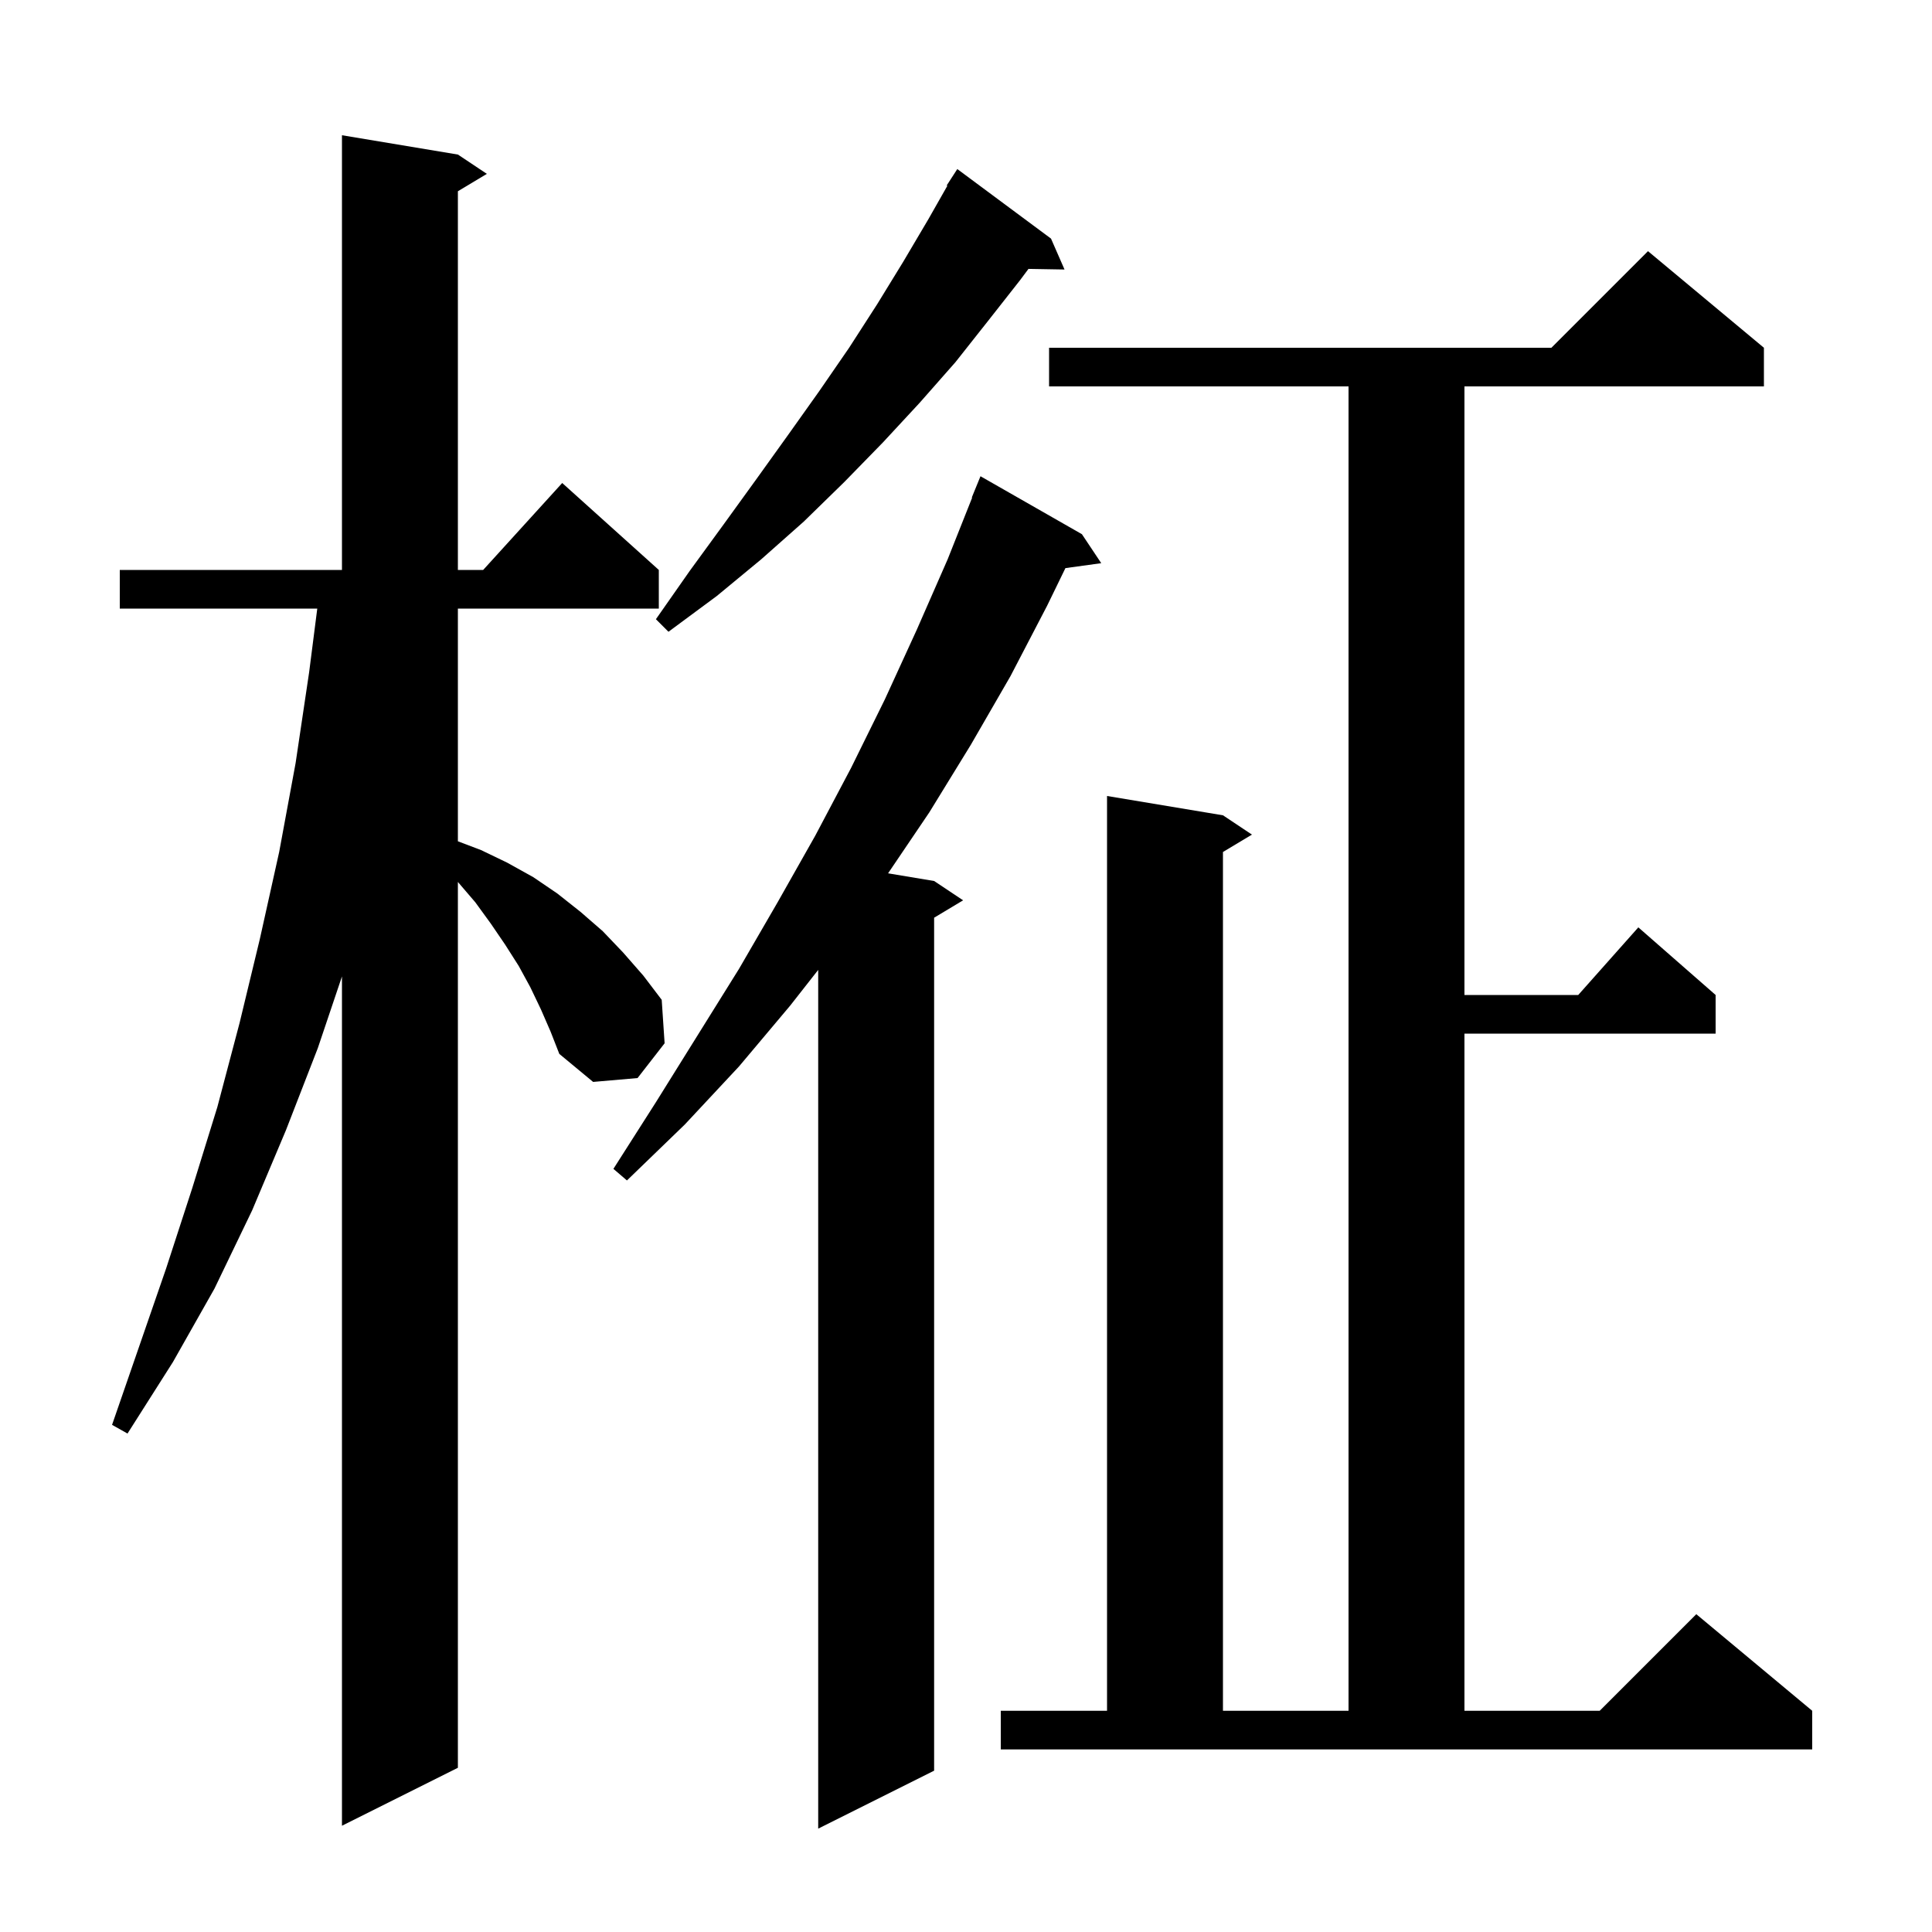 <svg xmlns="http://www.w3.org/2000/svg" xmlns:xlink="http://www.w3.org/1999/xlink" version="1.1" baseProfile="full" viewBox="0 0 200 200" width="200" height="200"><g fill="currentColor"><path d="M 112.0 55.3 L 114.0 58.3 L 110.292 58.811 L 108.4 62.7 L 104.6 70.0 L 100.5 77.1 L 96.2 84.1 L 91.934 90.406 L 96.7 91.2 L 99.7 93.2 L 96.7 95.0 L 96.7 183.3 L 84.7 189.3 L 84.7 100.404 L 81.8 104.1 L 76.5 110.4 L 70.9 116.4 L 64.9 122.2 L 63.5 121.0 L 67.9 114.1 L 76.5 100.3 L 80.5 93.4 L 84.4 86.5 L 88.1 79.5 L 91.6 72.4 L 94.9 65.2 L 98.1 57.9 L 100.638 51.513 L 100.6 51.5 L 101.5 49.3 Z M 56.0 104.5 L 54.9 102.2 L 53.7 100.0 L 52.3 97.8 L 50.8 95.6 L 49.2 93.4 L 47.4 91.3 L 47.4 183.0 L 35.4 189.0 L 35.4 101.083 L 32.9 108.5 L 29.6 117.0 L 26.1 125.3 L 22.2 133.4 L 17.9 141.0 L 13.2 148.4 L 11.6 147.5 L 17.2 131.3 L 19.9 123.0 L 22.5 114.6 L 24.8 105.9 L 26.9 97.2 L 28.9 88.2 L 30.6 79.0 L 32.0 69.6 L 32.844 63.0 L 12.4 63.0 L 12.4 59.0 L 35.4 59.0 L 35.4 14.0 L 47.4 16.0 L 50.4 18.0 L 47.4 19.8 L 47.4 59.0 L 50.018 59.0 L 58.2 50.0 L 68.2 59.0 L 68.2 63.0 L 47.4 63.0 L 47.4 87.09 L 49.8 88.0 L 52.5 89.3 L 55.2 90.8 L 57.7 92.5 L 60.1 94.4 L 62.4 96.4 L 64.5 98.6 L 66.6 101.0 L 68.5 103.5 L 68.8 108.0 L 66.0 111.6 L 61.4 112.0 L 57.9 109.1 L 57.0 106.8 Z M 103.6 177.1 L 114.6 177.1 L 114.6 82.4 L 126.6 84.4 L 129.6 86.4 L 126.6 88.2 L 126.6 177.1 L 139.6 177.1 L 139.6 40.0 L 108.6 40.0 L 108.6 36.0 L 160.6 36.0 L 170.6 26.0 L 182.6 36.0 L 182.6 40.0 L 151.6 40.0 L 151.6 103.0 L 163.378 103.0 L 169.6 96.0 L 177.6 103.0 L 177.6 107.0 L 151.6 107.0 L 151.6 177.1 L 165.6 177.1 L 175.6 167.1 L 187.6 177.1 L 187.6 181.1 L 103.6 181.1 Z M 108.8 24.7 L 110.2 27.9 L 106.467 27.836 L 105.6 29.0 L 102.3 33.2 L 98.9 37.5 L 95.2 41.7 L 91.4 45.8 L 87.4 49.9 L 83.2 54.0 L 78.8 57.9 L 74.2 61.7 L 69.2 65.4 L 67.9 64.1 L 71.4 59.1 L 74.9 54.3 L 78.3 49.6 L 81.6 45.0 L 84.8 40.5 L 87.9 36.0 L 90.8 31.5 L 93.5 27.1 L 96.1 22.7 L 98.069 19.235 L 98.0 19.2 L 99.1 17.5 Z "/></g></svg>